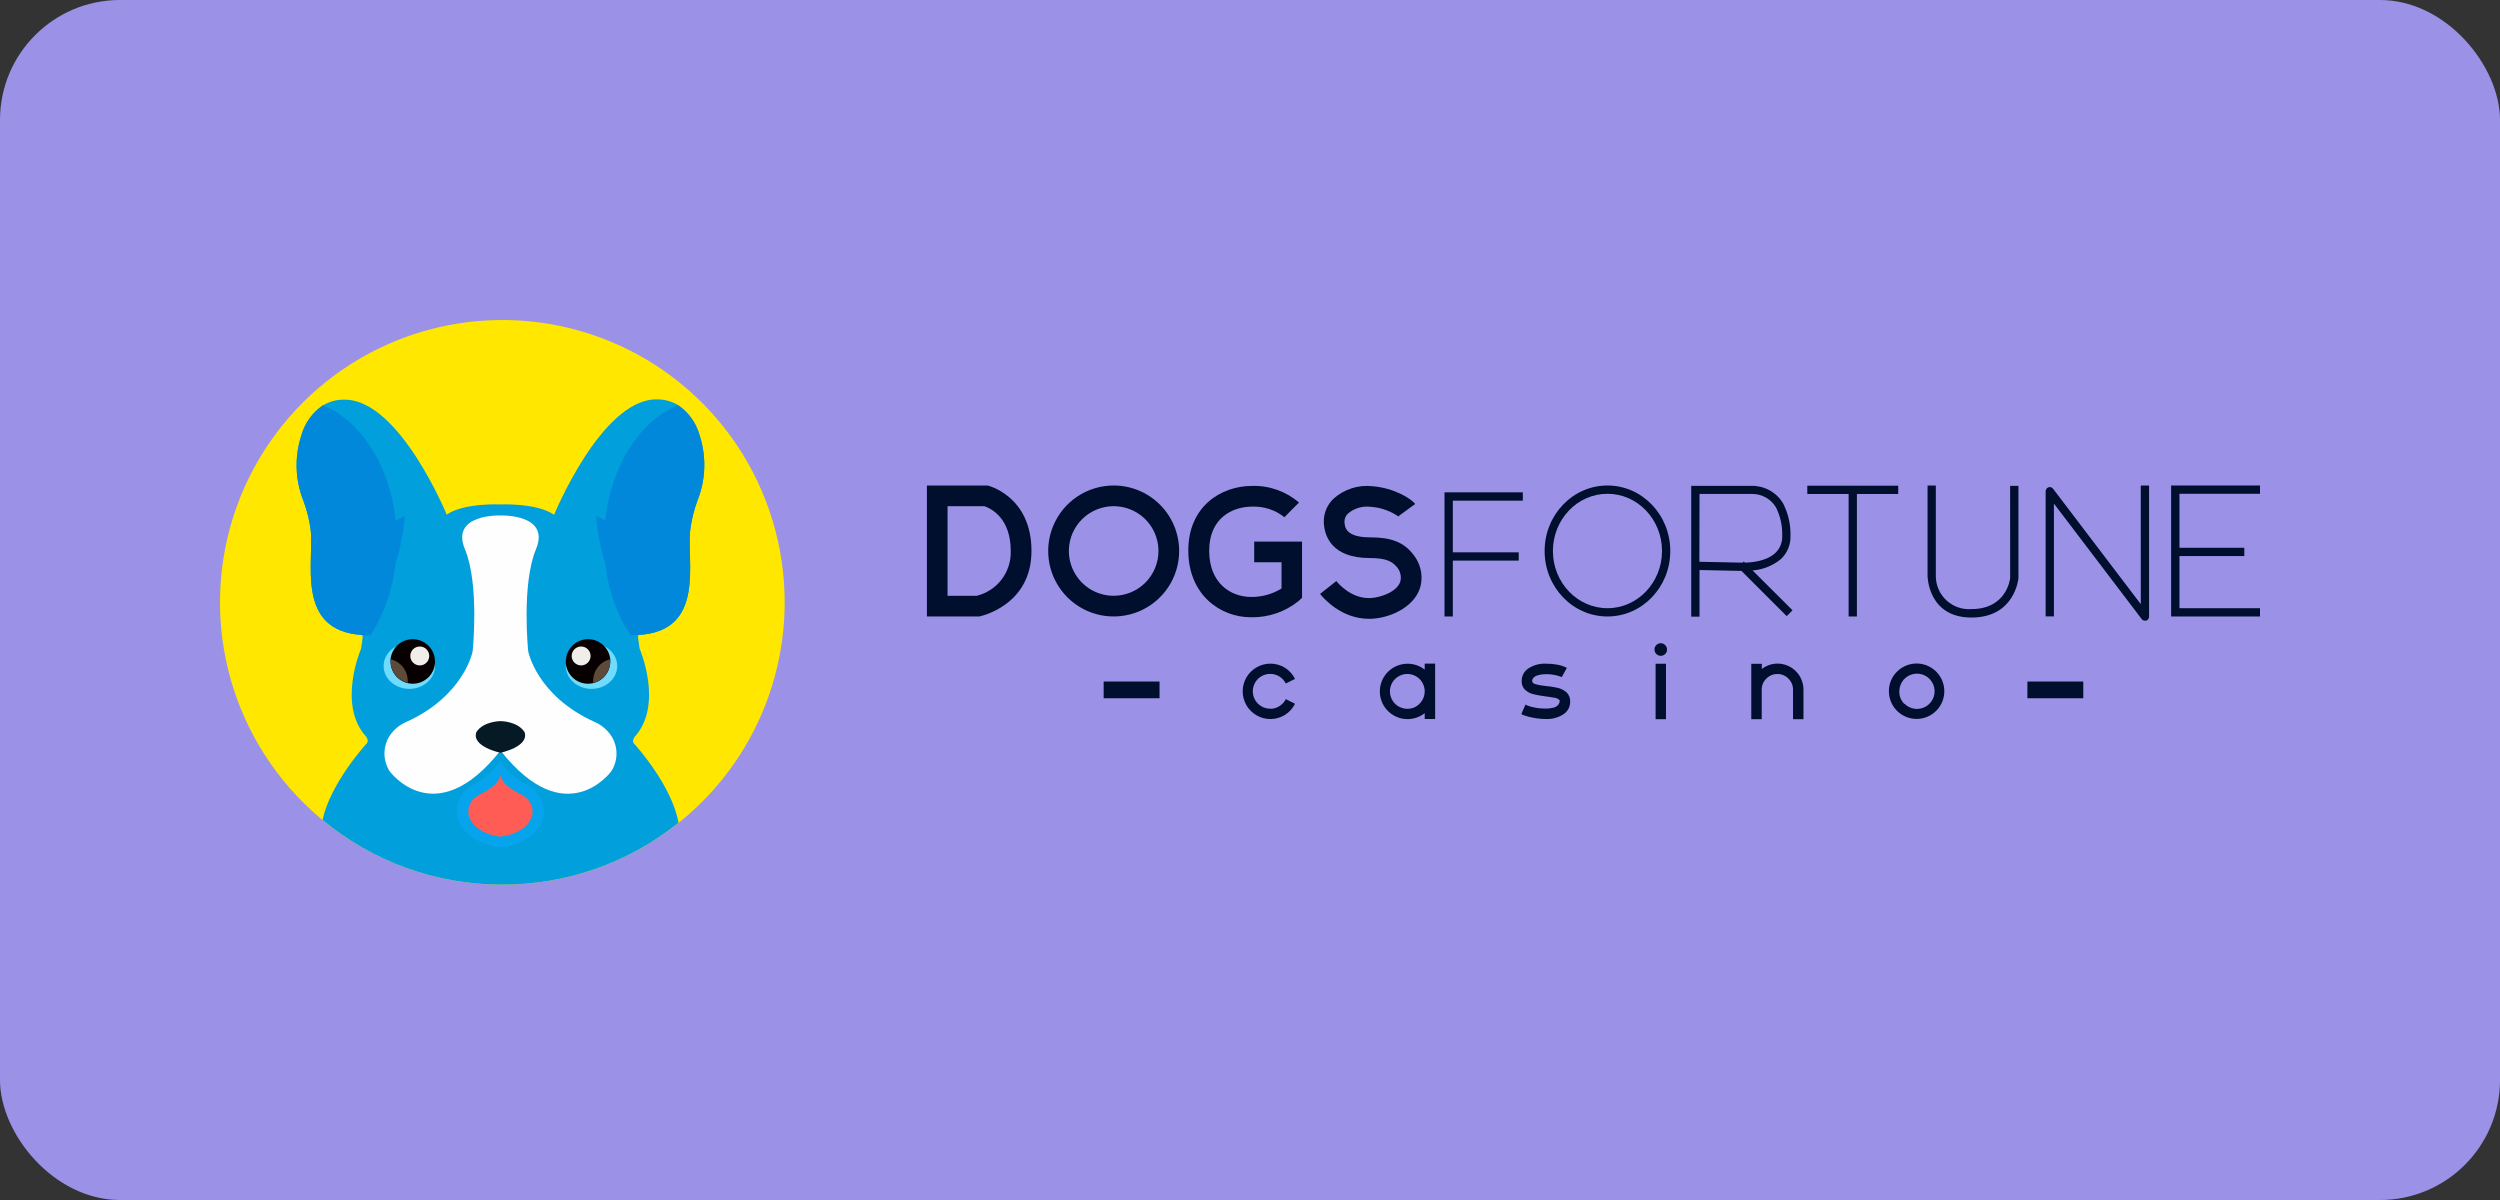 <?xml version="1.0" encoding="UTF-8"?>
<svg xmlns="http://www.w3.org/2000/svg" width="125" height="60" viewBox="0 0 125 60" fill="none">
  <rect x="0" y="0" width="125" height="60" fill="#333333" stroke="none"/>
  <rect width="125" height="60" rx="6" fill="#9B92E7"></rect>
  <g clip-path="url(#clip0_3359_196)">
    <path d="M39.234 30.117C39.234 33.861 37.746 37.452 35.099 40.099C32.452 42.746 28.861 44.234 25.117 44.234H25.023C22.235 44.216 19.515 43.372 17.205 41.809C14.896 40.247 13.102 38.035 12.048 35.454C10.994 32.873 10.727 30.038 11.283 27.305C11.838 24.573 13.19 22.067 15.168 20.102C17.146 18.137 19.662 16.802 22.398 16.265C25.134 15.728 27.967 16.013 30.541 17.084C33.115 18.155 35.315 19.965 36.862 22.284C38.409 24.603 39.234 27.329 39.234 30.117Z" fill="#FFE700"></path>
    <path d="M31.751 37.233C31.751 37.233 31.546 37.104 31.728 36.846C33.196 35.245 31.982 32.438 31.982 32.438L31.901 31.874C31.901 31.837 31.901 31.798 31.917 31.761C31.945 31.558 31.961 31.355 31.97 31.154C32.086 28.845 31.176 26.871 30.236 26.187C30.109 26.086 29.964 26.008 29.809 25.956H29.781C29.105 25.775 28.403 25.702 27.703 25.739C26.837 25.134 25.018 25.222 25.018 25.222C25.018 25.222 23.208 25.132 22.335 25.73C21.635 25.692 20.934 25.766 20.257 25.947H20.229C20.074 25.998 19.93 26.076 19.802 26.178C18.864 26.871 17.955 28.845 18.068 31.145C18.068 31.346 18.096 31.549 18.121 31.752C18.121 31.789 18.121 31.828 18.137 31.865L18.056 32.428C18.056 32.428 16.842 35.236 18.31 36.836C18.493 37.095 18.29 37.224 18.29 37.224C18.29 37.224 16.516 39.164 16.128 40.999C18.628 43.072 21.768 44.215 25.016 44.232H25.11C28.316 44.237 31.426 43.147 33.926 41.14C33.598 39.268 31.751 37.233 31.751 37.233Z" fill="#019FDC"></path>
    <path d="M22.335 25.73C22.335 25.73 21.642 31.459 18.537 31.747C18.401 31.759 18.265 31.759 18.13 31.747C14.685 31.547 15.754 27.97 15.523 26.416C15.455 25.945 15.337 25.483 15.17 25.037C14.756 23.994 14.72 22.839 15.069 21.773C15.239 21.161 15.62 20.628 16.145 20.269C16.478 20.07 16.862 19.97 17.25 19.983C19.989 20.004 22.335 25.73 22.335 25.73Z" fill="#019FDC"></path>
    <path d="M20.247 25.795L19.786 26.026C19.495 23.273 18.047 21.036 16.142 20.267C15.618 20.626 15.237 21.158 15.066 21.77C14.718 22.838 14.755 23.994 15.17 25.037C15.337 25.485 15.456 25.95 15.523 26.423C15.754 27.977 14.685 31.553 18.13 31.754C18.265 31.766 18.401 31.766 18.537 31.754C19.218 30.673 19.642 29.45 19.776 28.18C20.02 27.404 20.178 26.605 20.247 25.795Z" fill="#0188DA"></path>
    <path d="M20.467 34.444C21.177 34.444 21.753 33.932 21.753 33.301C21.753 32.67 21.177 32.158 20.467 32.158C19.757 32.158 19.181 32.67 19.181 33.301C19.181 33.932 19.757 34.444 20.467 34.444Z" fill="#6FDBFD"></path>
    <path d="M21.753 33.073C21.753 33.368 21.636 33.651 21.427 33.86C21.218 34.068 20.935 34.186 20.64 34.186C20.553 34.186 20.466 34.176 20.381 34.156C20.138 34.097 19.921 33.959 19.766 33.763C19.611 33.566 19.527 33.323 19.527 33.073C19.525 33.039 19.525 33.005 19.527 32.971C19.553 32.686 19.688 32.422 19.904 32.233C20.12 32.045 20.4 31.948 20.686 31.961C20.972 31.974 21.242 32.097 21.44 32.304C21.638 32.511 21.748 32.786 21.748 33.073H21.753Z" fill="#080000"></path>
    <path d="M20.386 34.042C20.386 34.077 20.386 34.112 20.386 34.146C20.143 34.088 19.926 33.95 19.771 33.753C19.616 33.557 19.532 33.314 19.532 33.063C19.529 33.03 19.529 32.996 19.532 32.962C19.775 33.02 19.992 33.158 20.147 33.354C20.302 33.55 20.386 33.792 20.386 34.042Z" fill="#5E4A3A"></path>
    <path d="M20.989 33.271C21.25 33.271 21.462 33.059 21.462 32.798C21.462 32.536 21.25 32.325 20.989 32.325C20.727 32.325 20.515 32.536 20.515 32.798C20.515 33.059 20.727 33.271 20.989 33.271Z" fill="#F1EDE9"></path>
    <path d="M27.708 25.73C27.708 25.73 28.401 31.459 31.506 31.747C31.641 31.759 31.777 31.759 31.913 31.747C35.358 31.56 34.291 27.984 34.522 26.423C34.588 25.945 34.707 25.476 34.875 25.023C35.289 23.98 35.325 22.826 34.977 21.759C34.806 21.147 34.426 20.615 33.903 20.256C33.569 20.055 33.184 19.956 32.795 19.969C30.056 20.004 27.708 25.73 27.708 25.73Z" fill="#019FDC"></path>
    <path d="M30.578 36.813C30.373 36.498 30.08 36.25 29.735 36.1C26.814 34.779 26.41 32.558 26.41 32.558C26.41 32.558 26.064 29.228 26.8 27.457C27.537 25.686 25.023 25.772 25.023 25.772C25.023 25.772 22.508 25.686 23.245 27.457C23.981 29.228 23.633 32.558 23.633 32.558C23.633 32.558 23.228 34.779 20.308 36.1C19.963 36.249 19.671 36.498 19.467 36.813C19.305 37.077 19.22 37.381 19.223 37.691C19.226 38 19.316 38.303 19.483 38.563C19.483 38.563 21.744 41.676 25.025 37.527C28.301 41.683 30.566 38.563 30.566 38.563C30.733 38.303 30.823 38 30.825 37.69C30.827 37.38 30.741 37.076 30.578 36.813Z" fill="#FFFEFF"></path>
    <path d="M34.983 21.766C34.813 21.154 34.433 20.622 33.91 20.262C32.003 21.031 30.555 23.264 30.264 26.021L29.802 25.79C29.869 26.6 30.024 27.399 30.264 28.175C30.399 29.446 30.823 30.669 31.504 31.75C31.639 31.761 31.775 31.761 31.91 31.75C35.358 31.56 34.291 27.984 34.522 26.423C34.588 25.945 34.707 25.476 34.875 25.024C35.289 23.983 35.328 22.831 34.983 21.766Z" fill="#0188DA"></path>
    <path d="M26.233 39.175C25.867 38.967 25.54 38.698 25.263 38.381L25.009 38.102L24.757 38.381C24.48 38.699 24.151 38.967 23.785 39.175C23.092 39.503 22.746 40.122 22.861 40.792C22.977 41.461 23.644 42.177 25.02 42.371C26.406 42.184 27.075 41.447 27.179 40.792C27.283 40.136 26.916 39.503 26.233 39.175Z" fill="#05A4EC"></path>
    <path d="M25.999 39.693C25.177 39.298 25.041 38.908 25.023 38.741C25.004 38.908 24.866 39.298 24.046 39.693C22.965 40.212 23.265 41.598 25.023 41.835C26.777 41.598 27.08 40.212 25.999 39.693Z" fill="#FF5C55"></path>
    <path d="M26.228 36.605C25.87 36.051 25.023 36.056 25.023 36.056C25.023 36.056 24.173 36.056 23.817 36.605C23.568 37.337 25.023 37.638 25.023 37.638C25.023 37.638 26.475 37.337 26.228 36.605Z" fill="#051A25"></path>
    <path d="M29.576 34.444C30.286 34.444 30.862 33.932 30.862 33.301C30.862 32.67 30.286 32.158 29.576 32.158C28.866 32.158 28.29 32.67 28.29 33.301C28.29 33.932 28.866 34.444 29.576 34.444Z" fill="#6FDBFD"></path>
    <path d="M28.288 33.073C28.288 33.368 28.405 33.651 28.613 33.86C28.822 34.068 29.105 34.186 29.4 34.186C29.488 34.186 29.574 34.176 29.659 34.156C29.903 34.098 30.12 33.959 30.275 33.763C30.43 33.566 30.514 33.323 30.513 33.073C30.516 33.039 30.516 33.005 30.513 32.971C30.487 32.686 30.352 32.422 30.136 32.233C29.921 32.045 29.64 31.948 29.354 31.961C29.068 31.974 28.798 32.097 28.6 32.304C28.402 32.511 28.292 32.786 28.292 33.073H28.288Z" fill="#080000"></path>
    <path d="M29.657 34.042C29.657 34.077 29.657 34.112 29.657 34.146C29.9 34.089 30.117 33.95 30.272 33.754C30.427 33.557 30.512 33.314 30.511 33.063C30.513 33.03 30.513 32.996 30.511 32.962C30.268 33.02 30.051 33.158 29.896 33.354C29.741 33.55 29.657 33.792 29.657 34.042Z" fill="#5E4A3A"></path>
    <path d="M29.056 33.271C29.318 33.271 29.53 33.059 29.53 32.798C29.53 32.536 29.318 32.325 29.056 32.325C28.795 32.325 28.583 32.536 28.583 32.798C28.583 33.059 28.795 33.271 29.056 33.271Z" fill="#F1EDE9"></path>
    <path d="M49.378 24.275H46.346V30.824H48.96C48.96 30.824 51.574 30.313 51.574 27.55C51.574 24.786 49.378 24.275 49.378 24.275ZM48.838 29.789H47.378V25.31H49.225C49.588 25.439 50.537 25.929 50.537 27.55C50.553 28.061 50.393 28.562 50.084 28.97C49.774 29.378 49.334 29.667 48.838 29.789Z" fill="#000F2D"></path>
    <path d="M55.684 24.275C55.036 24.275 54.403 24.467 53.865 24.827C53.326 25.187 52.907 25.698 52.659 26.297C52.411 26.895 52.346 27.553 52.472 28.188C52.599 28.823 52.911 29.407 53.368 29.865C53.826 30.323 54.41 30.634 55.045 30.761C55.68 30.887 56.338 30.822 56.937 30.575C57.535 30.327 58.046 29.907 58.406 29.369C58.766 28.83 58.958 28.197 58.958 27.55C58.958 26.681 58.613 25.848 57.999 25.234C57.385 24.62 56.552 24.275 55.684 24.275ZM55.684 29.789C55.241 29.789 54.808 29.658 54.439 29.412C54.071 29.166 53.784 28.816 53.614 28.407C53.445 27.997 53.401 27.547 53.487 27.113C53.573 26.678 53.787 26.279 54.1 25.966C54.413 25.653 54.812 25.439 55.247 25.353C55.681 25.266 56.132 25.311 56.541 25.48C56.95 25.65 57.3 25.937 57.546 26.305C57.792 26.674 57.923 27.107 57.923 27.55C57.923 28.143 57.687 28.713 57.267 29.133C56.847 29.552 56.278 29.789 55.684 29.789Z" fill="#000F2D"></path>
    <path d="M80.374 24.275C78.638 24.275 77.231 25.742 77.231 27.55C77.231 29.358 78.638 30.824 80.374 30.824C82.11 30.824 83.514 29.358 83.514 27.55C83.514 25.742 82.108 24.275 80.374 24.275ZM80.374 30.41C78.868 30.41 77.645 29.127 77.645 27.55C77.645 25.973 78.868 24.689 80.374 24.689C81.879 24.689 83.101 25.973 83.101 27.55C83.101 29.127 81.877 30.41 80.374 30.41Z" fill="#000F2D"></path>
    <path d="M62.71 28.113H64.077V29.424C63.62 29.707 63.092 29.854 62.555 29.847C61.512 29.847 60.459 29.136 60.459 27.538C60.459 25.908 61.613 25.331 62.606 25.331C63.191 25.308 63.765 25.496 64.222 25.862L64.585 25.492L64.95 25.128C64.297 24.565 63.458 24.268 62.597 24.296C61.064 24.296 59.415 25.31 59.415 27.529C59.415 29.718 60.99 30.863 62.546 30.863C63.414 30.882 64.261 30.592 64.936 30.046L65.102 29.891V27.079H62.71V28.113Z" fill="#000F2D"></path>
    <path d="M68.513 26.868C67.273 26.868 67.24 26.349 67.224 26.099C67.221 26.019 67.235 25.939 67.266 25.866C67.297 25.792 67.344 25.726 67.404 25.672C67.56 25.542 67.74 25.446 67.934 25.389C68.129 25.331 68.332 25.315 68.533 25.34C69.047 25.375 69.542 25.552 69.96 25.852C69.946 25.84 69.933 25.825 69.923 25.809L70.759 25.199C70.572 24.943 69.727 24.402 68.621 24.31C68.272 24.271 67.918 24.307 67.584 24.414C67.249 24.522 66.941 24.699 66.679 24.933C66.513 25.09 66.383 25.282 66.299 25.495C66.215 25.707 66.178 25.936 66.192 26.164C66.234 26.813 66.589 27.903 68.501 27.903C69.33 27.903 69.63 28.081 69.87 28.385C69.939 28.473 69.989 28.575 70.016 28.683C70.044 28.791 70.048 28.904 70.03 29.014C69.928 29.549 69.092 29.875 68.526 29.902C67.557 29.953 66.887 29.143 66.816 29.053L66.003 29.695C66.171 29.907 67.06 30.939 68.441 30.939H68.577C69.623 30.888 70.845 30.265 71.048 29.214C71.094 28.958 71.086 28.695 71.023 28.443C70.96 28.191 70.844 27.955 70.683 27.75C70.205 27.116 69.572 26.868 68.513 26.868Z" fill="#000F2D"></path>
    <path d="M72.225 30.824H72.641V28.03H75.936V27.617H72.641V25.033H76.141V24.617H72.225V30.824Z" fill="#000F2D"></path>
    <path d="M89.049 27.951C89.205 27.803 89.328 27.624 89.41 27.425C89.492 27.226 89.531 27.012 89.524 26.797C89.54 26.23 89.412 25.669 89.153 25.165C88.991 24.896 88.763 24.675 88.49 24.522C88.217 24.369 87.909 24.29 87.596 24.292H84.562V30.833H84.976V28.501L87.031 28.545H87.072L89.335 30.808L89.626 30.514L87.629 28.522C88.15 28.484 88.646 28.284 89.049 27.951ZM84.976 24.696H87.596C87.838 24.693 88.075 24.754 88.286 24.871C88.496 24.988 88.672 25.159 88.797 25.365C89.018 25.806 89.126 26.295 89.111 26.788C89.119 26.948 89.092 27.108 89.032 27.256C88.972 27.405 88.881 27.539 88.765 27.649C88.331 28.058 87.596 28.125 87.245 28.131L87.19 28.076L87.135 28.131H87.047L84.969 28.088L84.976 24.696Z" fill="#000F2D"></path>
    <path d="M90.365 24.698H92.431V30.824H92.845V24.698H94.911V24.285H90.365V24.698Z" fill="#000F2D"></path>
    <path d="M100.508 28.884C100.508 28.947 100.337 30.454 98.571 30.454C98.343 30.471 98.115 30.441 97.899 30.366C97.684 30.291 97.486 30.171 97.319 30.016C97.152 29.86 97.019 29.672 96.928 29.462C96.837 29.253 96.79 29.027 96.791 28.799V24.275H96.378V28.799C96.378 28.82 96.403 30.877 98.571 30.877C100.739 30.877 100.917 28.949 100.922 28.912V24.294H100.506L100.508 28.884Z" fill="#000F2D"></path>
    <path d="M107.04 30.209L102.653 24.437C102.628 24.402 102.591 24.376 102.55 24.363C102.508 24.35 102.464 24.351 102.422 24.365C102.381 24.379 102.346 24.406 102.321 24.441C102.295 24.476 102.282 24.518 102.282 24.562V30.821H102.695V25.178L107.082 30.951C107.101 30.976 107.126 30.997 107.154 31.011C107.183 31.025 107.214 31.032 107.246 31.032C107.268 31.035 107.291 31.035 107.313 31.032C107.354 31.018 107.39 30.991 107.415 30.956C107.44 30.921 107.454 30.879 107.454 30.835V24.275H107.038L107.04 30.209Z" fill="#000F2D"></path>
    <path d="M113 24.689V24.275H108.557V30.824H113V30.41H108.973V27.803H112.215V27.388H108.973V24.689H113Z" fill="#000F2D"></path>
    <path d="M63.509 35.44C63.673 35.442 63.834 35.395 63.971 35.306C64.108 35.222 64.219 35.101 64.289 34.957L64.751 35.188C64.638 35.417 64.463 35.611 64.246 35.747C64.036 35.876 63.795 35.947 63.549 35.952C63.302 35.957 63.059 35.896 62.844 35.776C62.629 35.656 62.449 35.48 62.325 35.268C62.2 35.055 62.134 34.813 62.134 34.567C62.134 34.32 62.2 34.078 62.325 33.866C62.449 33.653 62.629 33.477 62.844 33.357C63.059 33.237 63.302 33.176 63.549 33.182C63.795 33.187 64.036 33.258 64.246 33.387C64.463 33.523 64.638 33.716 64.751 33.946L64.289 34.176C64.22 34.038 64.115 33.92 63.986 33.835C63.856 33.751 63.706 33.702 63.551 33.695C63.396 33.688 63.242 33.722 63.105 33.794C62.967 33.866 62.852 33.974 62.77 34.106C62.689 34.237 62.644 34.389 62.64 34.544C62.636 34.699 62.674 34.852 62.749 34.987C62.825 35.123 62.935 35.236 63.068 35.314C63.202 35.393 63.354 35.435 63.509 35.435V35.44Z" fill="#000F2D"></path>
    <path d="M71.235 33.481V33.179H71.757V35.95H71.235V35.659C71.062 35.795 70.858 35.889 70.642 35.931C70.425 35.973 70.202 35.963 69.99 35.902C69.779 35.84 69.585 35.729 69.424 35.578C69.264 35.426 69.142 35.238 69.069 35.03C68.996 34.822 68.974 34.6 69.004 34.381C69.035 34.163 69.117 33.955 69.243 33.774C69.37 33.594 69.538 33.446 69.734 33.344C69.929 33.242 70.146 33.188 70.367 33.186C70.681 33.182 70.988 33.286 71.235 33.481ZM70.367 35.44C70.481 35.441 70.595 35.42 70.701 35.376C70.806 35.331 70.902 35.266 70.981 35.183C71.143 35.02 71.235 34.798 71.235 34.568C71.235 34.337 71.143 34.116 70.981 33.953C70.879 33.851 70.755 33.777 70.618 33.736C70.481 33.694 70.336 33.687 70.195 33.715C70.055 33.743 69.924 33.806 69.813 33.897C69.703 33.988 69.616 34.104 69.562 34.237C69.507 34.369 69.486 34.513 69.5 34.655C69.514 34.797 69.563 34.934 69.643 35.053C69.722 35.172 69.83 35.27 69.956 35.337C70.083 35.404 70.224 35.44 70.367 35.44Z" fill="#000F2D"></path>
    <path d="M78.508 35.091C78.509 35.216 78.478 35.34 78.417 35.45C78.356 35.56 78.269 35.653 78.162 35.719C77.903 35.885 77.599 35.965 77.291 35.95C77.085 35.95 76.879 35.93 76.677 35.89C76.52 35.864 76.365 35.825 76.215 35.772L76.065 35.707L76.273 35.229L76.389 35.285C76.498 35.325 76.611 35.355 76.726 35.375C76.909 35.413 77.095 35.431 77.282 35.43C77.409 35.432 77.535 35.417 77.659 35.386C77.738 35.371 77.812 35.335 77.873 35.282C77.909 35.247 77.938 35.204 77.959 35.158C77.976 35.127 77.984 35.092 77.982 35.056V35.012C77.909 34.937 77.811 34.892 77.707 34.885C77.559 34.858 77.395 34.832 77.218 34.811C77.039 34.788 76.862 34.756 76.686 34.714C76.522 34.677 76.37 34.597 76.245 34.483C76.189 34.425 76.146 34.356 76.118 34.28C76.091 34.204 76.079 34.123 76.084 34.042C76.083 33.917 76.114 33.794 76.175 33.684C76.235 33.574 76.322 33.481 76.428 33.414C76.688 33.25 76.993 33.169 77.301 33.184C77.491 33.182 77.681 33.199 77.869 33.234C77.996 33.256 78.12 33.292 78.238 33.343L78.344 33.391L78.09 33.853C77.839 33.753 77.571 33.705 77.301 33.71C77.187 33.708 77.074 33.72 76.963 33.745C76.89 33.759 76.819 33.785 76.753 33.821C76.714 33.847 76.679 33.881 76.652 33.92C76.633 33.946 76.62 33.975 76.61 34.005C76.609 34.022 76.609 34.039 76.61 34.056C76.61 34.13 76.675 34.183 76.806 34.218C76.963 34.258 77.122 34.285 77.282 34.299C77.472 34.316 77.66 34.344 77.846 34.384C78.023 34.417 78.189 34.497 78.326 34.615C78.388 34.677 78.437 34.751 78.469 34.833C78.5 34.915 78.514 35.003 78.508 35.091Z" fill="#000F2D"></path>
    <path d="M83.258 32.703C83.214 32.746 83.158 32.775 83.098 32.787C83.038 32.799 82.976 32.792 82.919 32.769C82.862 32.746 82.814 32.706 82.779 32.656C82.744 32.605 82.725 32.545 82.724 32.484C82.722 32.441 82.729 32.398 82.745 32.358C82.761 32.319 82.786 32.283 82.817 32.253C82.846 32.224 82.88 32.2 82.918 32.185C82.956 32.169 82.996 32.161 83.037 32.161C83.078 32.161 83.119 32.169 83.157 32.185C83.195 32.2 83.229 32.224 83.258 32.253C83.289 32.283 83.313 32.319 83.329 32.358C83.345 32.398 83.352 32.441 83.35 32.484C83.351 32.525 83.343 32.566 83.327 32.603C83.311 32.641 83.288 32.675 83.258 32.703ZM83.299 35.959H82.78V33.188H83.299V35.959Z" fill="#000F2D"></path>
    <path d="M88.873 33.179C89.218 33.179 89.549 33.316 89.793 33.56C90.036 33.803 90.173 34.134 90.173 34.479V35.959H89.651V34.479C89.652 34.377 89.632 34.276 89.592 34.181C89.553 34.087 89.494 34.002 89.421 33.932C89.35 33.857 89.265 33.798 89.17 33.759C89.075 33.719 88.974 33.699 88.871 33.701C88.768 33.7 88.665 33.719 88.57 33.759C88.475 33.799 88.389 33.858 88.317 33.932C88.242 34.002 88.183 34.088 88.144 34.182C88.104 34.277 88.084 34.379 88.086 34.481V35.961H87.564V33.191H88.091V33.449C88.315 33.276 88.59 33.181 88.873 33.179Z" fill="#000F2D"></path>
    <path d="M94.851 33.581C95.078 33.354 95.376 33.214 95.695 33.182C96.014 33.151 96.333 33.231 96.6 33.409C96.866 33.587 97.063 33.852 97.156 34.158C97.249 34.465 97.233 34.794 97.111 35.09C96.988 35.386 96.767 35.63 96.485 35.782C96.203 35.933 95.876 35.982 95.562 35.92C95.248 35.858 94.965 35.689 94.761 35.442C94.557 35.195 94.446 34.885 94.445 34.564C94.442 34.381 94.477 34.2 94.547 34.031C94.617 33.862 94.72 33.709 94.851 33.581ZM95.218 35.181C95.361 35.327 95.551 35.419 95.754 35.441C95.957 35.463 96.162 35.413 96.333 35.301C96.504 35.189 96.63 35.021 96.691 34.825C96.752 34.63 96.743 34.42 96.665 34.23C96.588 34.041 96.447 33.885 96.267 33.788C96.087 33.691 95.879 33.659 95.679 33.698C95.478 33.738 95.297 33.846 95.167 34.004C95.037 34.162 94.967 34.36 94.967 34.564C94.962 34.681 94.982 34.798 95.026 34.907C95.069 35.016 95.135 35.115 95.218 35.197V35.181Z" fill="#000F2D"></path>
    <path d="M57.977 34.077H55.183V34.913H57.977V34.077Z" fill="#000F2D"></path>
    <path d="M104.164 34.077H101.37V34.913H104.164V34.077Z" fill="#000F2D"></path>
  </g>
  <defs>
    <clipPath id="clip0_3359_196">
      <rect width="102" height="28.234" fill="white" transform="translate(11 16)"></rect>
    </clipPath>
  </defs>
</svg>

